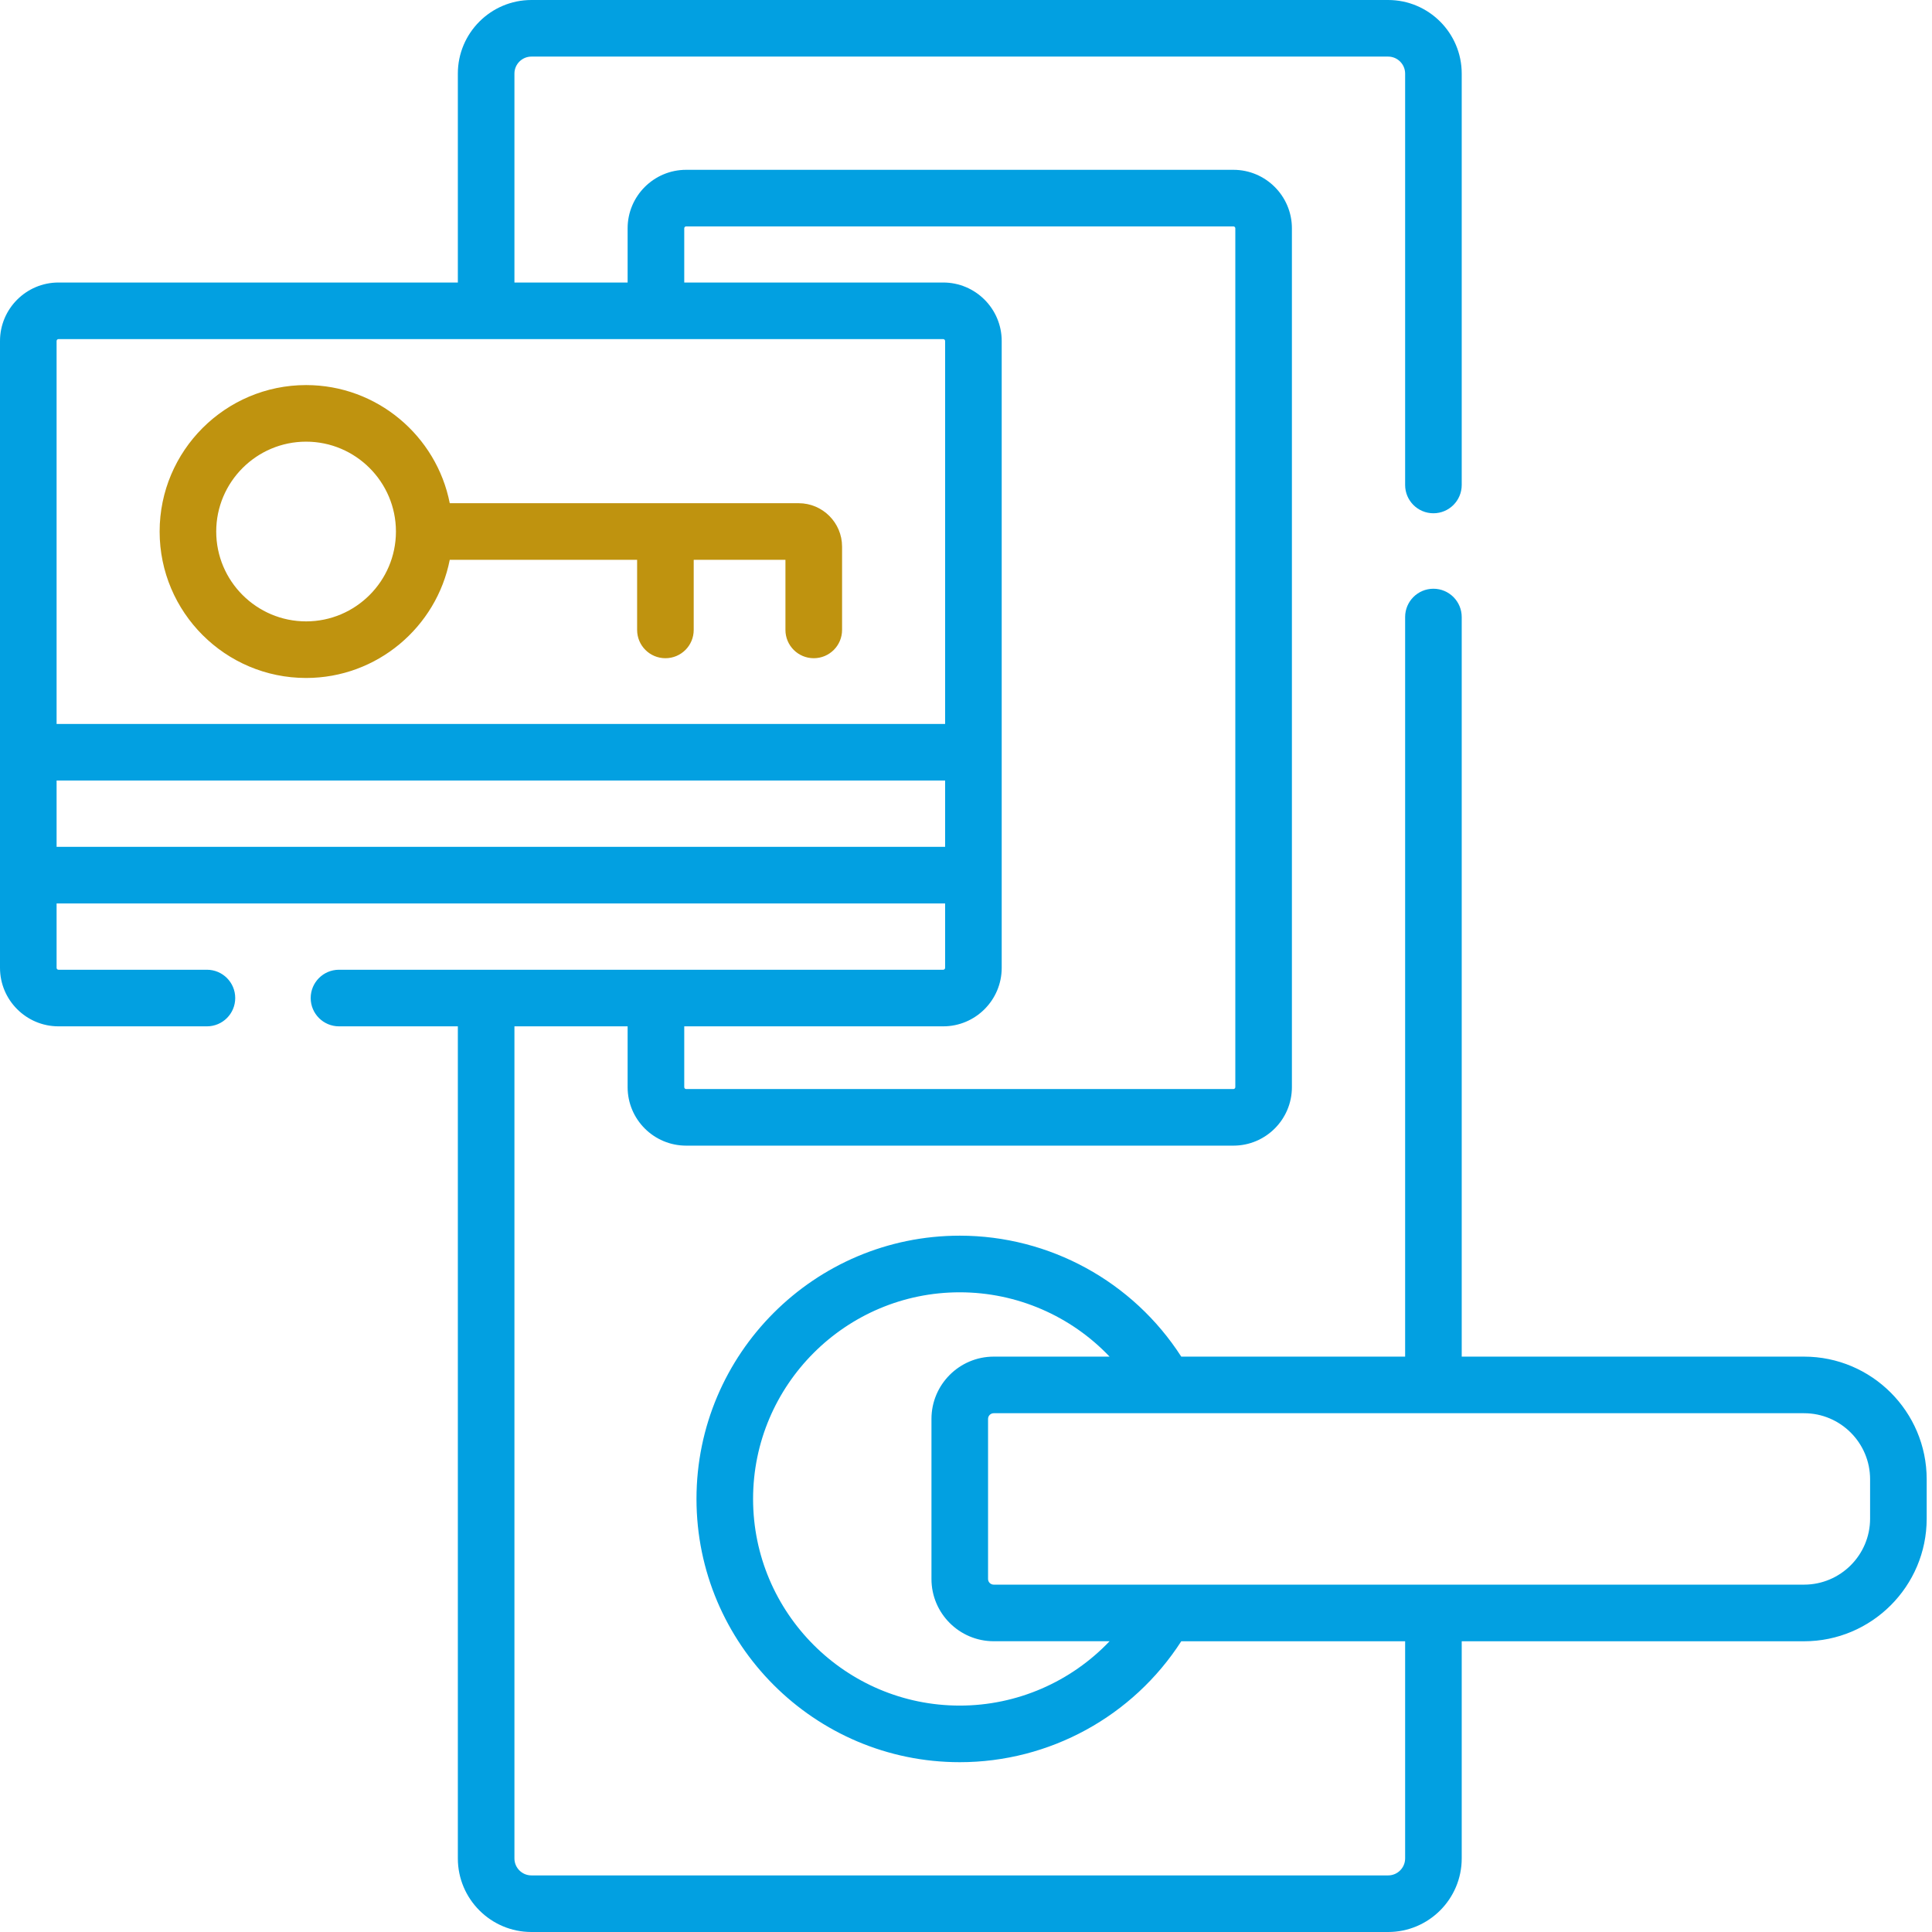 <svg width="48" height="48" viewBox="0 0 48 48" fill="none" xmlns="http://www.w3.org/2000/svg">
<path d="M44.821 33.705H36.316V15.33C36.316 14.942 36.001 14.627 35.613 14.627C35.224 14.627 34.91 14.942 34.91 15.33V33.705H29.348C28.15 31.842 26.078 30.7 23.845 30.7C20.239 30.7 17.304 33.634 17.304 37.24C17.304 40.847 20.239 43.781 23.845 43.781C26.078 43.781 28.149 42.64 29.348 40.777H34.91V46.172C34.91 46.405 34.72 46.594 34.488 46.594H13.203C12.97 46.594 12.781 46.405 12.781 46.172V25.499H15.593V27.01C15.593 27.812 16.245 28.463 17.047 28.463H30.644C31.445 28.463 32.097 27.812 32.097 27.01V5.672C32.097 4.871 31.445 4.219 30.644 4.219H17.047C16.245 4.219 15.593 4.871 15.593 5.672V7.019H12.781V1.828C12.781 1.596 12.97 1.406 13.203 1.406H34.488C34.72 1.406 34.91 1.596 34.91 1.828V12.049C34.91 12.437 35.224 12.752 35.613 12.752C36.001 12.752 36.316 12.437 36.316 12.049V1.828C36.316 0.82 35.496 0 34.488 0H13.203C12.195 0 11.375 0.82 11.375 1.828V7.019H1.453C0.652 7.019 0 7.671 0 8.472V24.046C0 24.847 0.652 25.499 1.453 25.499H5.141C5.53 25.499 5.844 25.184 5.844 24.796C5.844 24.408 5.53 24.093 5.141 24.093H1.453C1.427 24.093 1.406 24.072 1.406 24.046V22.446H23.481V24.046C23.481 24.072 23.459 24.093 23.434 24.093H8.422C8.034 24.093 7.719 24.408 7.719 24.796C7.719 25.184 8.034 25.499 8.422 25.499H11.375V46.172C11.375 47.18 12.195 48 13.203 48H34.488C35.496 48 36.316 47.18 36.316 46.172V40.777H44.821C46.501 40.777 47.868 39.41 47.868 37.73V36.752C47.868 35.072 46.501 33.705 44.821 33.705ZM1.453 8.425H23.434C23.459 8.425 23.481 8.447 23.481 8.472V17.986H1.406V8.472C1.406 8.446 1.427 8.425 1.453 8.425ZM1.406 21.039V19.392H23.481V21.039H1.406ZM24.887 24.046V8.472C24.887 7.671 24.235 7.019 23.434 7.019H17V5.672C17 5.646 17.021 5.625 17.047 5.625H30.644C30.67 5.625 30.691 5.646 30.691 5.672V27.01C30.691 27.036 30.669 27.057 30.644 27.057H17.047C17.021 27.057 17 27.036 17 27.01V25.499H23.434C24.235 25.499 24.887 24.847 24.887 24.046ZM23.845 42.375C21.014 42.375 18.71 40.072 18.71 37.24C18.71 34.41 21.014 32.107 23.845 32.107C25.27 32.107 26.61 32.698 27.567 33.705H24.689C23.836 33.705 23.142 34.399 23.142 35.252V39.23C23.142 40.083 23.836 40.776 24.689 40.776H27.567C26.609 41.783 25.269 42.375 23.845 42.375ZM46.462 37.73C46.462 38.634 45.726 39.37 44.821 39.37H28.959C28.958 39.37 28.956 39.37 28.955 39.37H24.689C24.611 39.37 24.548 39.307 24.548 39.23V35.252C24.548 35.174 24.611 35.111 24.689 35.111H28.951C28.954 35.111 28.958 35.111 28.961 35.111H35.61C35.611 35.111 35.612 35.111 35.613 35.111C35.614 35.111 35.614 35.111 35.615 35.111H44.821C45.726 35.111 46.462 35.847 46.462 36.752V37.73H46.462Z" fill="#02a0e1"/>
<path d="M7.605 16.844C9.37 16.844 10.846 15.579 11.174 13.908H15.829V15.65C15.829 16.039 16.144 16.353 16.532 16.353C16.921 16.353 17.235 16.039 17.235 15.65V13.908H19.514V15.65C19.514 16.039 19.829 16.353 20.218 16.353C20.606 16.353 20.921 16.039 20.921 15.65V13.58C20.921 12.986 20.437 12.502 19.843 12.502H11.174C10.846 10.832 9.37 9.567 7.605 9.567C5.599 9.567 3.966 11.199 3.966 13.206C3.966 15.212 5.598 16.844 7.605 16.844ZM7.605 10.973C8.834 10.973 9.835 11.973 9.837 13.202C9.837 13.203 9.837 13.204 9.837 13.205C9.837 13.207 9.837 13.208 9.837 13.209C9.835 14.438 8.834 15.438 7.605 15.438C6.374 15.438 5.372 14.436 5.372 13.206C5.372 11.975 6.374 10.973 7.605 10.973Z" fill="#BF930F"/>
</svg>
